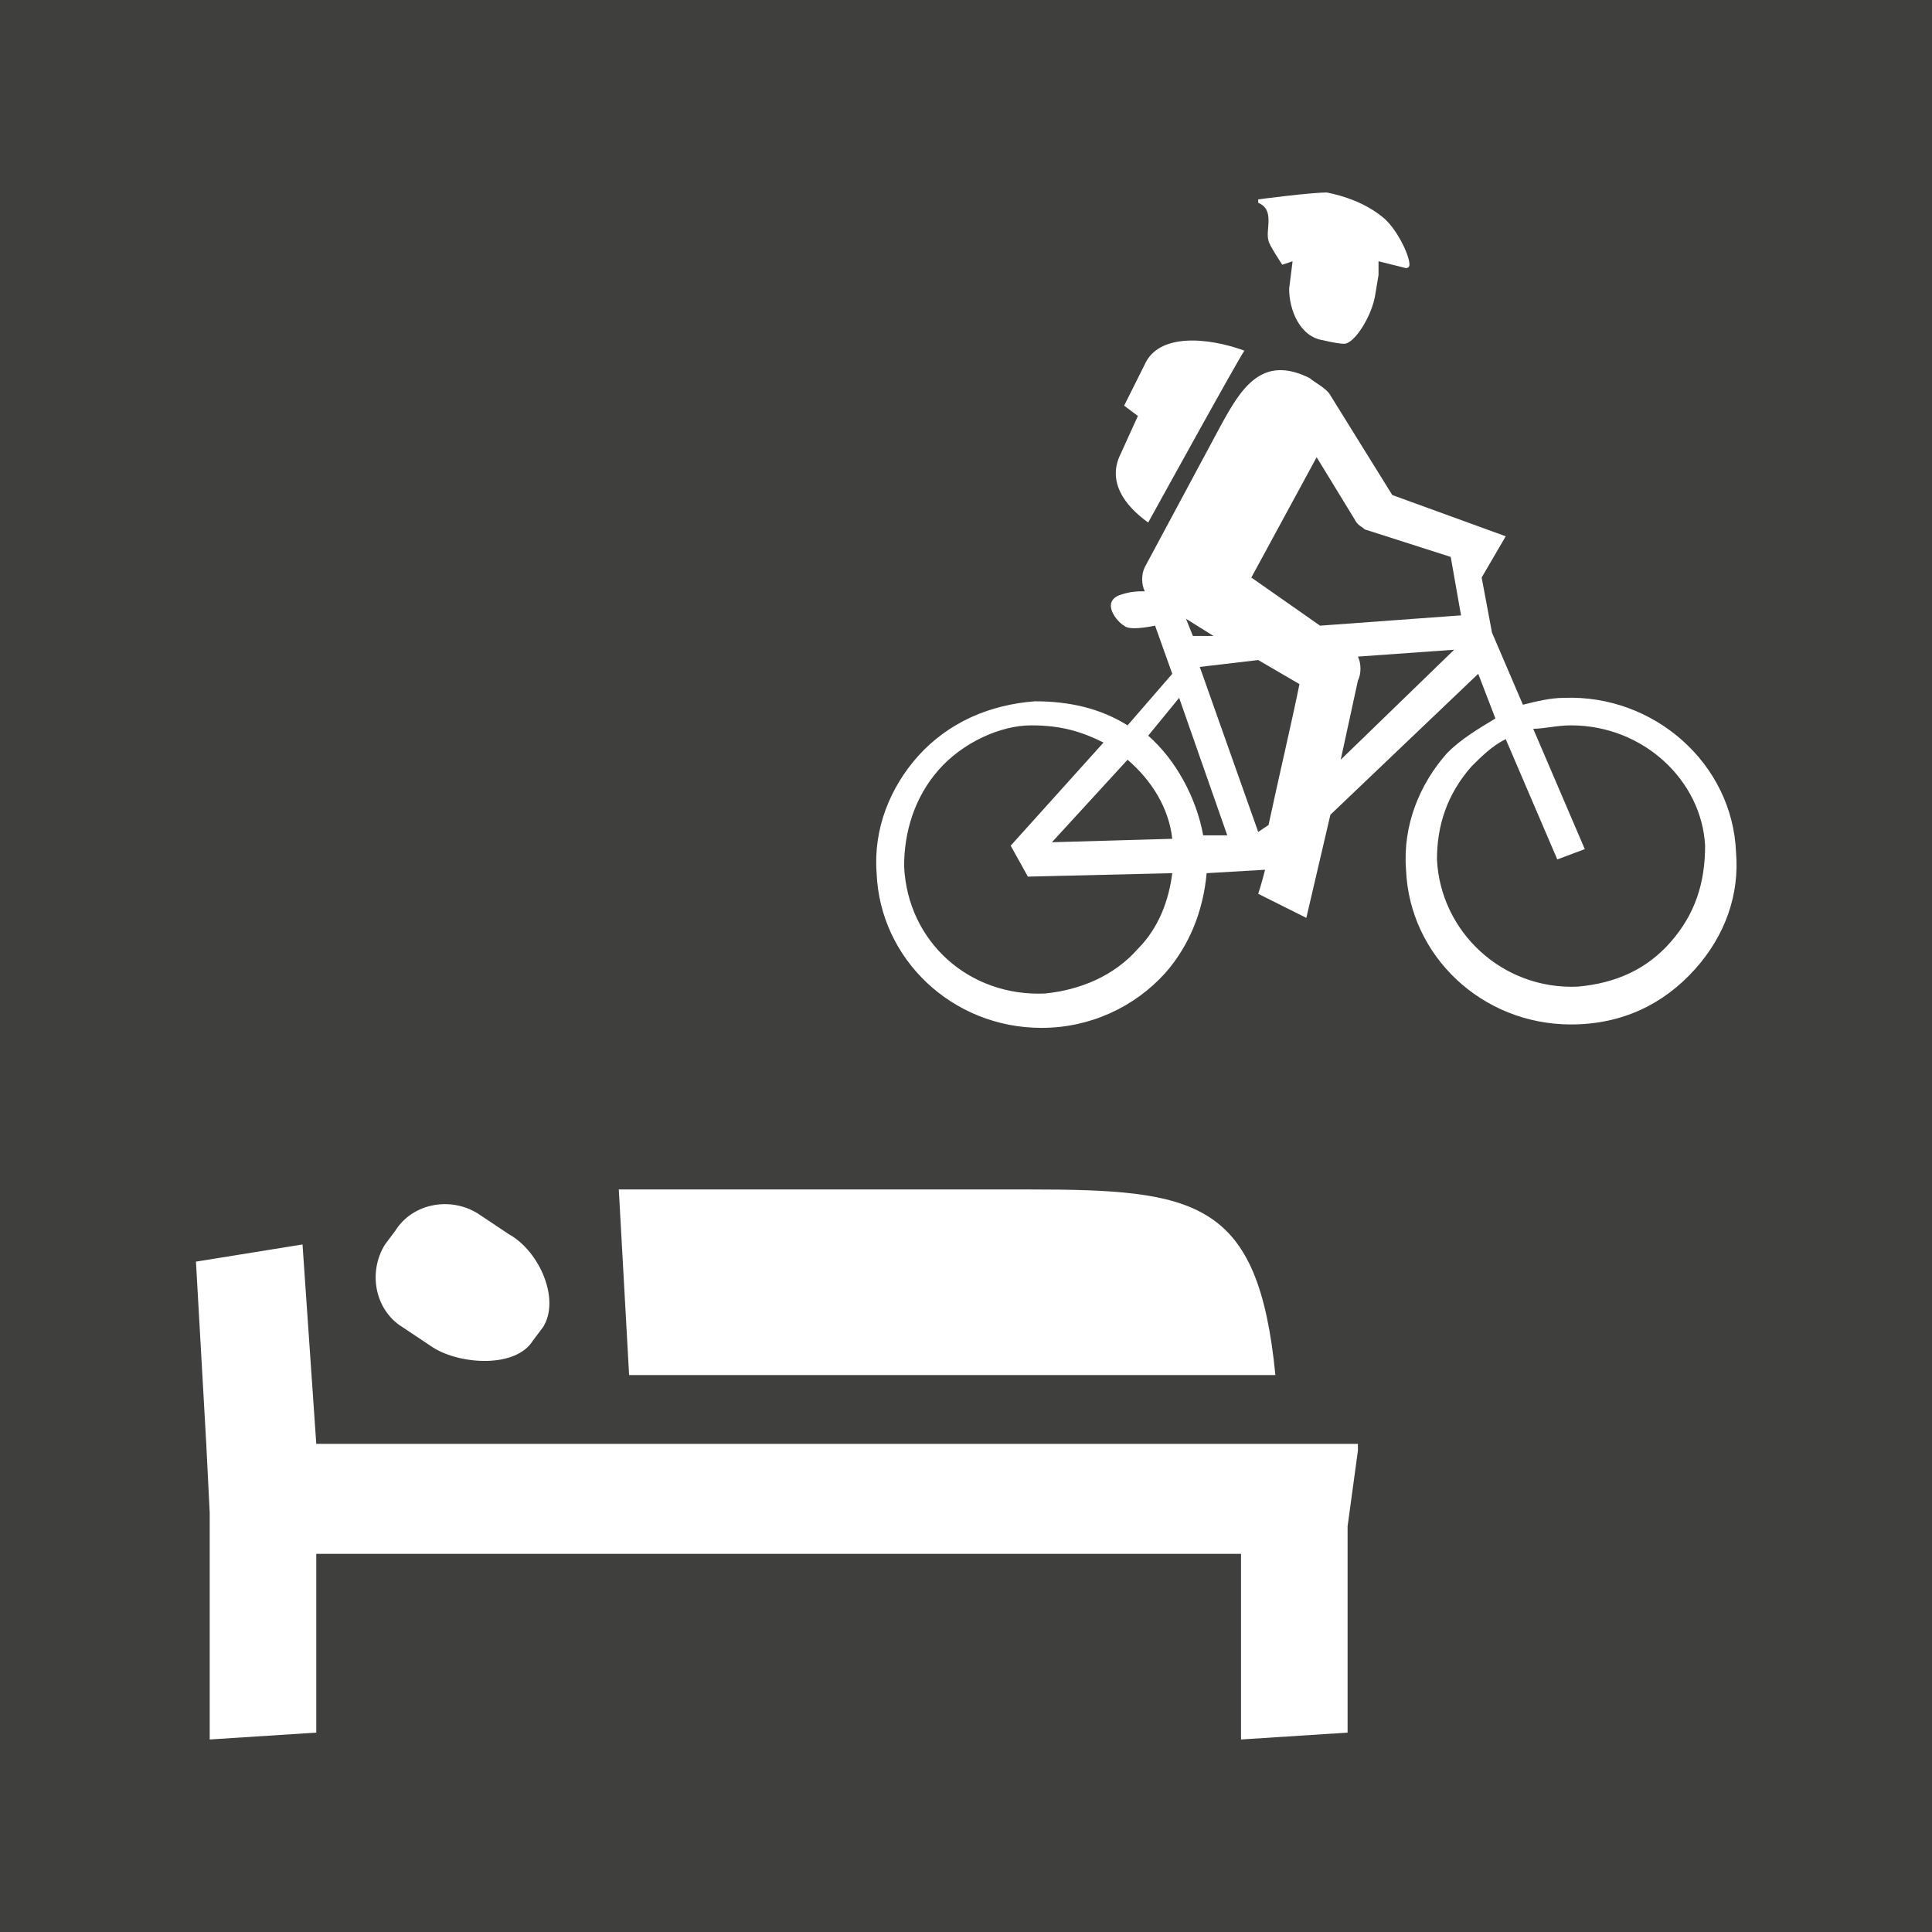 <?xml version="1.0" encoding="utf-8"?>
<!-- Generator: Adobe Illustrator 23.0.4, SVG Export Plug-In . SVG Version: 6.00 Build 0)  -->
<svg version="1.1" id="Ebene_1" xmlns="http://www.w3.org/2000/svg" xmlns:xlink="http://www.w3.org/1999/xlink" x="0px" y="0px"
	 viewBox="0 0 56.2 56.2" style="enable-background:new 0 0 56.2 56.2;" xml:space="preserve">
<style type="text/css">
	.st0{opacity:0.85;}
	.st1{display:none;fill:#0D0D0D;}
	.st2{display:none;fill:none;}
	.st3{fill:#1D1D1B;}
</style>
<g class="st0">
	<path class="st1" d="M-1.3,0.3v55.6h58.8V0.3H-1.3z M14.1,7h3.4v5.4h-3.4V7z M9.5,7h3.4v5.4H9.5V7z M13.5,13.1
		c4.3,0,7.2,3.1,7.2,7.4s-2.9,7.5-7.2,7.5S6.3,25,6.3,20.6S9.2,13.1,13.5,13.1z M15.5,47.2h-4.4V36.6H6.3V33h14.3v3.6h-5.2V47.2z
		 M30.7,47.2l-0.6-2h-4.5l-0.6,2h-4.4L25.8,33h4.3l5.2,14.2L30.7,47.2z M35.4,17.1h-5.2v10.6h-4.4V17.1h-4.8v-3.6h14.3V17.1z
		 M48.6,47.2h-12V33H41v10.6h7.6V47.2z M48.6,16.7L41.9,24h6.6v3.7H36.5v-3.4l6.3-7.2h-6.2v-3.6h12L48.6,16.7z"/>
	<path class="st1" d="M13.5,24.5c1.1,0,2.8-0.7,2.8-3.9s-1.7-4-2.8-4s-2.8,0.8-2.8,4S12.4,24.5,13.5,24.5z"/>
	<polygon class="st1" points="27.9,37.8 26.5,42.1 29.2,42.1 28,37.8 	"/>
	<rect x="-1.3" y="0.3" class="st2" width="58.8" height="55.6"/>
	<path class="st3" d="M29.9,25.5l4.2-0.1c-0.1,0.8-0.4,1.6-1,2.2c-0.7,0.8-1.7,1.2-2.7,1.3c-2.2,0.1-4-1.5-4.1-3.7c0-1,0.3-2,1-2.8
		c0.7-0.8,1.8-1.3,2.7-1.3c0.9,0,1.5,0.2,2.1,0.5l-2.7,3L29.9,25.5z M33.4,21.4c0.8,0.7,1.4,1.8,1.6,2.9l0.7,0l-1.4-4L33.4,21.4z
		 M35.3,18.5L34.5,18l0.2,0.5L35.3,18.5z M34.9,19.4l1.7,4.8l0.3-0.2c0.3-1.4,0.7-3.1,0.9-4.1l-1.2-0.7L34.9,19.4z M34.1,24.4
		c-0.1-0.9-0.6-1.7-1.3-2.3l-2.2,2.4L34.1,24.4z M39.7,15.4c-0.1-0.1-0.2-0.1-0.3-0.3l-1.1-1.8l-1.9,3.5l2,1.4l4.1-0.3l-0.3-1.7
		L39.7,15.4z M39.5,19.8L39.5,19.8L39,22.1l3.3-3.2l-2.8,0.2C39.6,19.3,39.6,19.6,39.5,19.8z M56.2,0v56.2H0V0H56.2z M36.6,5.8
		c0,0.1,0,0.1,0,0.1c0.5,0.2,0.2,0.8,0.3,1.1c0,0.1,0.4,0.7,0.4,0.7l0.3-0.1c0,0-0.1,0.8-0.1,0.8c0,0.6,0.3,1.4,1,1.5
		c0,0,0.4,0.1,0.6,0.1c0.3,0,0.8-0.8,0.9-1.4L40.1,8c0-0.1,0-0.2,0-0.4l0.8,0.2c0,0,0.1,0,0.1-0.1c0-0.3-0.4-1.1-0.8-1.4
		c-0.5-0.4-1.1-0.6-1.6-0.7C38.1,5.6,36.6,5.8,36.6,5.8z M33.4,15.2c0,0,2.7-4.9,2.8-5c-1.1-0.4-2.5-0.5-2.9,0.4l-0.6,1.2l0.4,0.3
		l-0.5,1.1C32.2,14,32.7,14.7,33.4,15.2z M11.7,38.6l0.9,0.6c0.8,0.5,2.4,0.6,2.9-0.2l0.3-0.4c0.5-0.8-0.1-2.2-1-2.7l-0.9-0.6
		c-0.8-0.5-1.9-0.3-2.4,0.5l-0.3,0.4C10.7,37,10.9,38.1,11.7,38.6z M39.5,42.2l0-0.2H9.2l-0.4-5.8l-3.1,0.5L6,42l0.1,2v6.6l3.1-0.2
		v-5.2h26.9v5.4l3.1-0.2v-6L39.5,42.2z M18.3,40h18.8c-0.5-5.1-2.3-5.4-7.2-5.4H18L18.3,40z M50.5,24.8c-0.1-2.6-2.4-4.6-5-4.5
		c-0.4,0-0.8,0.1-1.2,0.2l-0.9-2.1l-0.3-1.6l0.7-1.2l-3.3-1.2l-1.8-2.9c-0.1-0.2-0.5-0.4-0.6-0.5c-1.4-0.7-2,0.3-2.6,1.4l-2.2,4.1
		c-0.1,0.2-0.1,0.5,0,0.7c-0.2,0-0.4,0-0.7,0.1c-0.6,0.2-0.1,0.8,0.1,0.9c0.1,0.1,0.4,0.1,0.9,0l0.5,1.4l-1.3,1.5
		c-0.8-0.5-1.7-0.7-2.7-0.7c-1.3,0.1-2.5,0.6-3.4,1.6c-0.8,0.9-1.3,2.1-1.2,3.4c0.1,2.5,2.2,4.5,4.8,4.5c1.4,0,2.7-0.6,3.6-1.6
		c0.7-0.8,1.1-1.8,1.2-2.9l1.7-0.1c-0.1,0.4-0.2,0.7-0.2,0.7l1.4,0.7l0.7-3l4.3-4.1l0.5,1.3c-0.5,0.3-1,0.6-1.4,1
		c-0.8,0.9-1.3,2.1-1.2,3.4c0.1,2.5,2.2,4.5,4.8,4.5c1.5,0,2.7-0.6,3.6-1.6C50.2,27.2,50.6,26,50.5,24.8z M45.7,21.1
		c-0.4,0-0.8,0.1-1.1,0.1l1.5,3.5l-0.8,0.3l-1.5-3.5c-0.4,0.2-0.7,0.5-1,0.8c-0.7,0.8-1,1.7-1,2.7c0.1,2.1,1.9,3.8,4.1,3.7
		c1.1-0.1,2-0.5,2.7-1.3c0.7-0.8,1-1.7,1-2.8C49.5,22.7,47.8,21.1,45.7,21.1z"/>
</g>
</svg>
